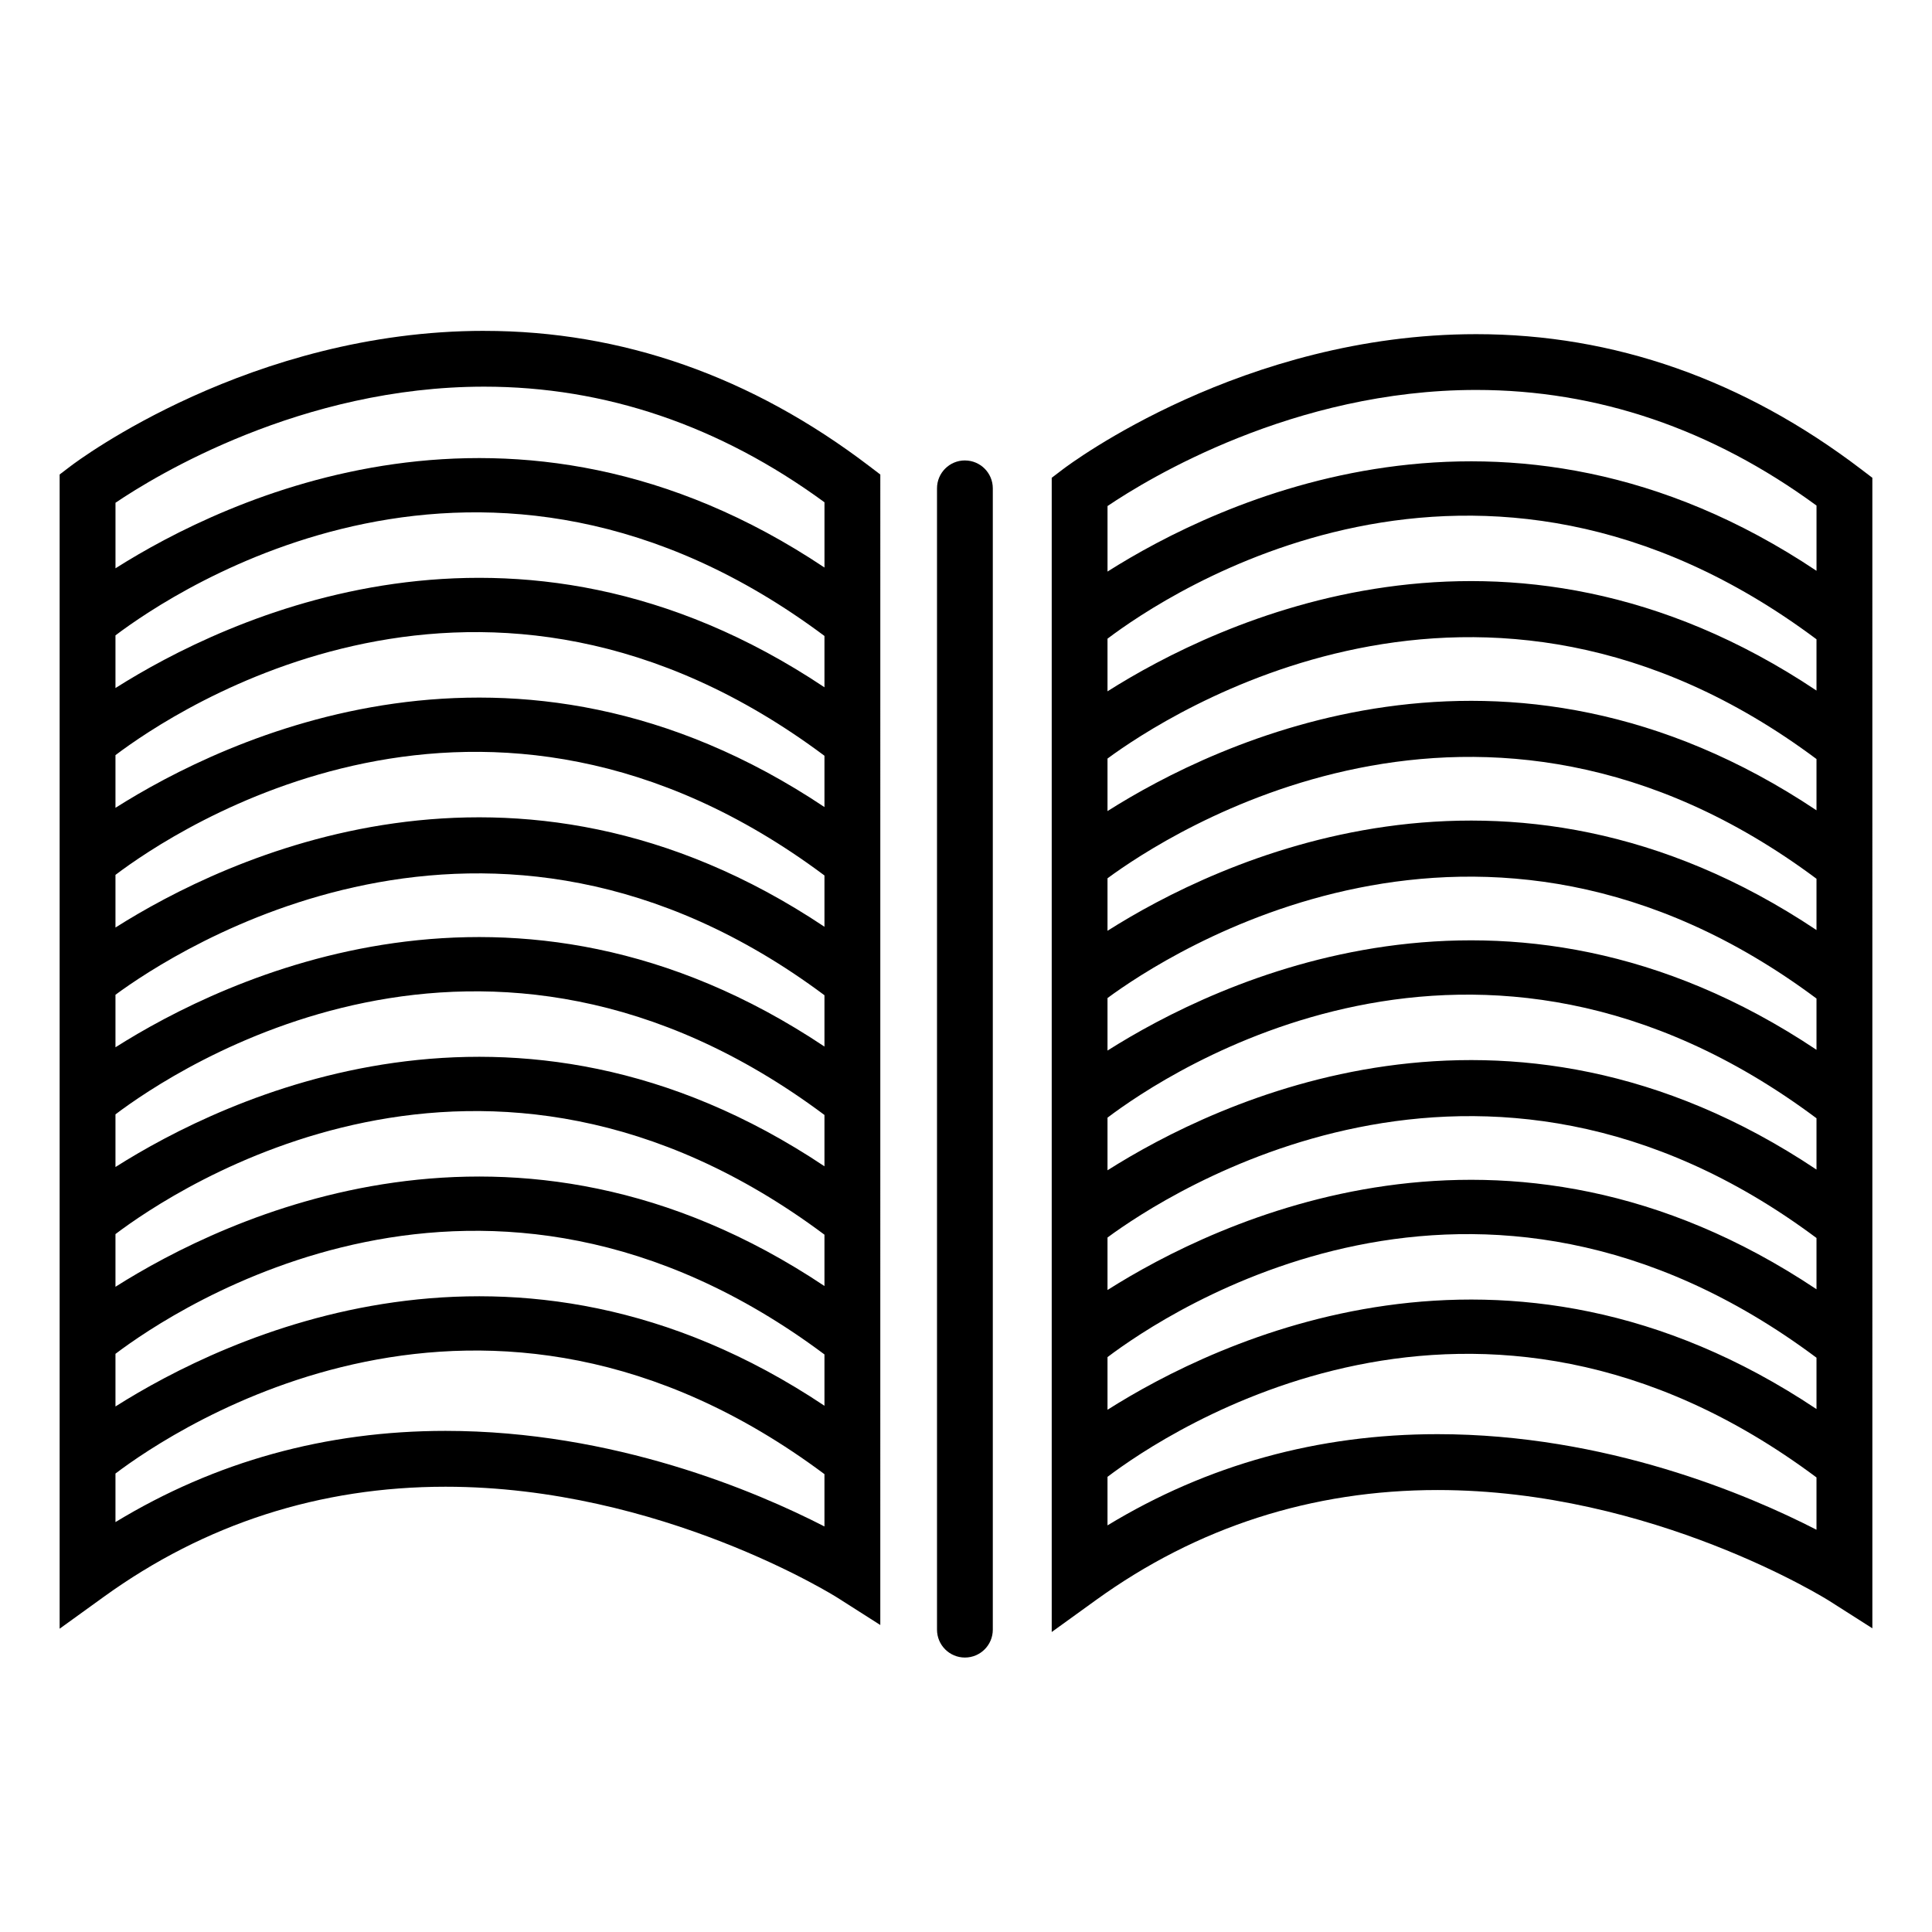 <?xml version="1.0" encoding="UTF-8"?>
<!-- Uploaded to: ICON Repo, www.svgrepo.com, Generator: ICON Repo Mixer Tools -->
<svg fill="#000000" width="800px" height="800px" version="1.1" viewBox="144 144 512 512" xmlns="http://www.w3.org/2000/svg">
 <g>
  <path d="m637.28 268.4c-31.203-23.785-65.547-35.844-102.07-35.844-61.832 0-107.66 34.383-109.58 35.844l-2.914 2.219v305.88l11.727-8.469c26.797-19.348 57.258-29.156 90.543-29.156 57.043 0 103.38 29.105 103.83 29.398l11.379 7.246-0.004-304.9zm-199.78 76.629c15.707-11.598 98.906-66.277 187.89 0.125v13.59c-82.48-55.113-159.05-18.082-187.89 0.199zm0 63.465c15.707-11.598 98.906-66.273 187.89 0.129v13.594c-82.48-55.117-159.05-18.082-187.89 0.195zm0-31.734c15.707-11.598 98.906-66.277 187.89 0.125v13.59c-82.48-55.109-159.05-18.082-187.89 0.195zm0 63.434c15.773-11.941 97.867-67.074 187.89 0.16v13.594c-82.48-55.109-159.05-18.082-187.89 0.195zm0 31.766c15.707-11.602 98.906-66.273 187.89 0.125v13.594c-82.48-55.113-159.05-18.086-187.89 0.191zm187.89-144.95c-82.48-55.113-159.05-18.078-187.89 0.199v-13.949c15.773-11.941 97.867-67.074 187.89 0.16zm-187.89 176.64c15.773-11.938 97.867-67.059 187.89 0.16v13.598c-82.48-55.109-159.05-18.082-187.89 0.195zm97.699-256.31c32.09 0 62.418 10.309 90.195 30.641v17.293c-82.48-55.113-159.05-18.082-187.89 0.199v-17.363c10.633-7.184 49.23-30.77 97.699-30.77zm-10.223 276.73c-31.691 0-61.051 8.125-87.477 24.172v-12.863c15.773-11.941 97.867-67.062 187.89 0.16v13.863c-18.062-9.281-55.75-25.332-100.42-25.332z"/>
  <path d="m272.3 231.68c-61.836 0-107.66 34.383-109.58 35.844l-2.914 2.219v305.88l11.727-8.469c26.797-19.348 57.258-29.156 90.539-29.156 57.047 0 103.38 29.105 103.84 29.398l11.375 7.246 0.004-304.89-2.914-2.219c-31.207-23.789-65.547-35.848-102.07-35.848zm-97.699 112.44c15.781-11.945 97.871-67.074 187.89 0.16v13.598c-82.461-55.105-159.04-18.078-187.89 0.199zm0 95.199c15.781-11.949 97.871-67.07 187.89 0.16v13.602c-82.461-55.117-159.04-18.086-187.89 0.191zm0-17.781v-13.914c15.707-11.594 98.895-66.273 187.89 0.125v13.598c-82.461-55.113-159.04-18.086-187.89 0.191zm0-45.688c15.781-11.945 97.871-67.07 187.89 0.16v13.594c-82.461-55.098-159.04-18.074-187.89 0.199zm0 95.199c15.781-11.949 97.871-67.074 187.89 0.16v13.602c-82.461-55.113-159.04-18.082-187.89 0.195zm187.89-144.91c-82.461-55.102-159.04-18.074-187.89 0.199v-13.957c15.781-11.945 97.871-67.074 187.89 0.16zm-187.89 176.64c15.781-11.949 97.871-67.066 187.89 0.16v13.598c-82.461-55.105-159.04-18.082-187.89 0.191zm97.699-256.31c32.086 0 62.41 10.309 90.195 30.641v17.297c-82.461-55.105-159.04-18.078-187.89 0.199v-17.367c10.629-7.188 49.227-30.77 97.699-30.77zm-10.227 276.73c-31.688 0-61.051 8.125-87.473 24.172v-12.867c15.781-11.945 97.871-67.059 187.89 0.16v13.867c-18.062-9.281-55.754-25.332-100.42-25.332z"/>
  <path d="m399.71 266.02c-4.086 0-7.394 3.312-7.394 7.394v302.46c0 4.082 3.309 7.394 7.394 7.394 4.086 0 7.394-3.312 7.394-7.394v-302.45c0-4.086-3.309-7.398-7.394-7.398z"/>
 </g>
</svg>